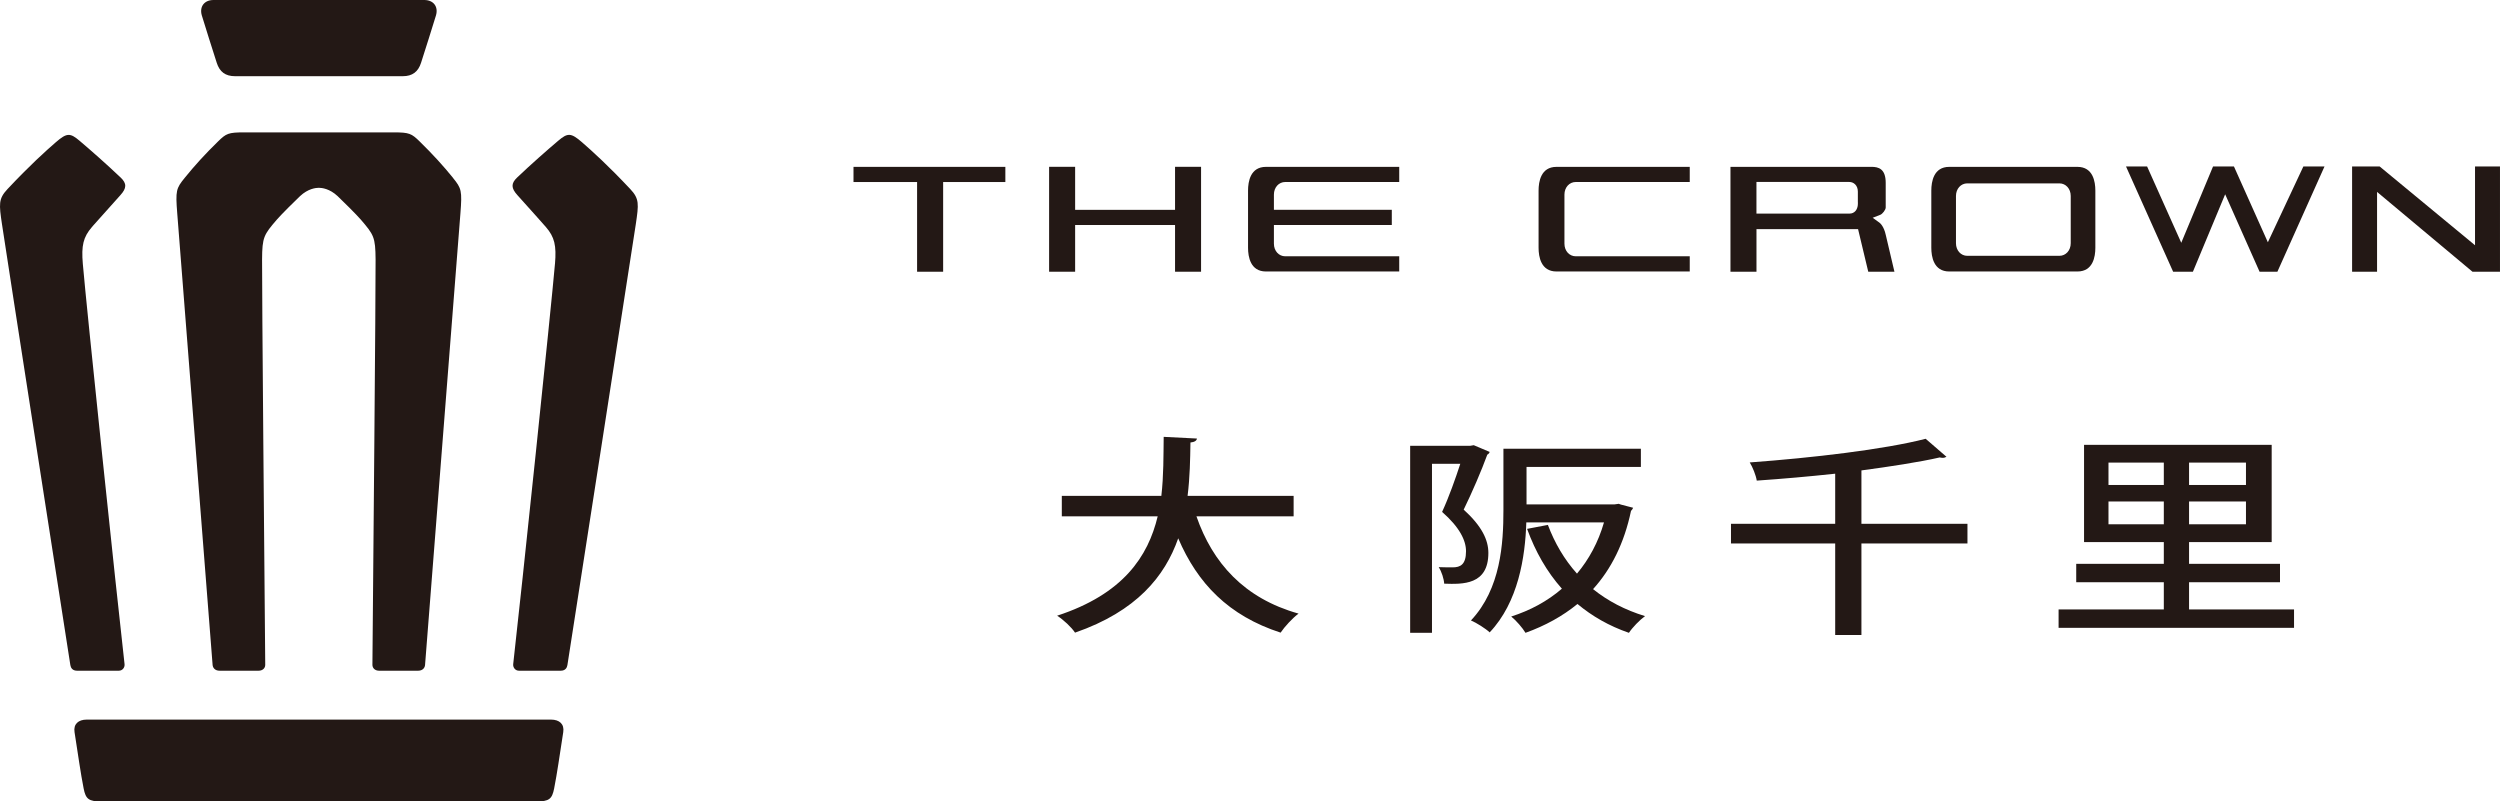 <svg width="340" height="109" viewBox="0 0 340 109" fill="none" xmlns="http://www.w3.org/2000/svg">
<path d="M265.091 22.694C262.976 22.694 262.659 24.709 262.659 25.91V33.706C262.659 34.907 262.976 36.922 265.091 36.922H282.535C284.655 36.922 284.968 34.907 284.968 33.706V25.91C284.968 24.709 284.651 22.694 282.535 22.694H265.091ZM280.078 34.792H267.553C266.675 34.792 266.012 34.054 266.012 33.078V26.652C266.012 25.676 266.675 24.938 267.553 24.938H280.078C280.956 24.938 281.619 25.676 281.619 26.652V33.078C281.619 34.054 280.956 34.792 280.078 34.792Z" fill="#231815"/>
<path d="M211.678 22.694C209.559 22.694 209.246 24.709 209.246 25.91V33.706C209.246 34.907 209.563 36.922 211.678 36.922H229.806V34.856H214.305C213.427 34.856 212.764 34.118 212.764 33.142V26.465C212.764 25.49 213.427 24.752 214.305 24.752H229.806V22.69H211.678V22.694Z" fill="#231815"/>
<path d="M172.166 22.694C170.047 22.694 169.734 24.709 169.734 25.91V33.706C169.734 34.907 170.051 36.922 172.166 36.922H190.295V34.856H174.793C173.915 34.856 173.252 34.118 173.252 33.142V30.601H189.285V28.535H173.252V26.465C173.252 25.49 173.915 24.752 174.793 24.752H190.295V22.69H172.166V22.694Z" fill="#231815"/>
<path d="M307.293 36.955H309.725L316.136 22.635H313.26L308.429 32.947L303.814 22.635H300.976L296.652 33.019L292.003 22.635H289.135L295.546 36.955H298.235L302.623 26.423L307.302 36.955H307.293Z" fill="#231815"/>
<path d="M254.079 36.956H257.643C257.288 35.458 256.532 32.251 256.469 31.967C256.211 30.767 255.696 30.347 255.595 30.274L254.683 29.617L255.73 29.21C256.008 29.099 256.456 28.544 256.456 28.221V24.866C256.456 22.949 255.472 22.69 254.514 22.69H235.343V36.956H238.881V31.165H252.698L254.083 36.956H254.079ZM251.554 29.049H238.877V24.747H251.511C252.086 24.747 252.668 25.197 252.668 26.054V27.479C252.668 27.479 252.757 28.23 252.339 28.701C252.14 28.925 251.862 29.049 251.549 29.049H251.554Z" fill="#231815"/>
<path d="M124.729 36.956H128.267V24.756H136.729V22.694H116.076V24.756H124.724V36.956H124.729Z" fill="#231815"/>
<path d="M159.807 36.955H163.345V22.686H159.807V28.539H146.218V22.686H142.679V36.955H146.218V30.601H159.807V36.955Z" fill="#231815"/>
<path d="M336.257 36.955H339.998V22.635H336.603V33.354L323.627 22.635H319.885V36.955H323.28V26.1L336.257 36.955Z" fill="#231815"/>
<path d="M175.933 70.221H162.716C164.908 76.537 169.185 81.373 176.605 83.451C175.79 84.049 174.696 85.241 174.164 86.039C167.061 83.735 162.855 79.324 160.237 73.211C158.434 78.361 154.583 83.137 146.205 86.039C145.711 85.3 144.685 84.329 143.769 83.735C152.746 80.804 156.137 75.684 157.446 70.221H144.406V67.434H157.944C158.261 64.702 158.227 61.944 158.261 59.412L162.784 59.641C162.75 59.925 162.467 60.125 161.901 60.18C161.867 62.428 161.829 64.901 161.513 67.434H175.933V70.221Z" fill="#231815"/>
<path d="M200.438 60.549L202.595 61.461C202.557 61.605 202.418 61.775 202.274 61.83C201.464 64.049 200.188 67.005 199.061 69.309C201.535 71.557 202.418 73.436 202.418 75.197C202.418 79.578 198.917 79.464 196.409 79.379C196.375 78.726 196.054 77.729 195.666 77.131C196.375 77.16 197.081 77.16 197.575 77.16C198.596 77.16 199.378 76.791 199.378 74.967C199.378 73.517 198.529 71.727 196.126 69.618C197.047 67.625 197.963 65.037 198.601 63.073H194.75V86.06H191.781V60.63H199.943L200.438 60.545V60.549ZM207.612 68.6H219.558C220.052 68.545 220.086 68.516 220.124 68.516C220.229 68.571 220.335 68.6 222.1 69.054C222.028 69.254 221.923 69.368 221.817 69.483C220.897 73.865 219.132 77.389 216.657 80.121C218.637 81.716 221.002 82.963 223.726 83.791C222.983 84.329 221.994 85.356 221.534 86.064C218.815 85.127 216.513 83.791 214.537 82.141C212.523 83.791 210.154 85.097 207.468 86.064C207.08 85.411 206.197 84.384 205.526 83.846C208.106 83.023 210.437 81.771 212.417 80.062C210.369 77.759 208.815 75.027 207.684 71.926L210.513 71.387C211.429 73.831 212.738 76.079 214.47 78.013C216.095 76.079 217.366 73.746 218.143 71.044H207.578C207.435 75.765 206.48 81.911 202.595 86.005C202.101 85.521 200.758 84.669 200.049 84.384C204.116 80.062 204.466 73.89 204.466 69.364V61.029H223.16V63.502H207.608V68.592L207.612 68.6Z" fill="#231815"/>
<path d="M267.574 71.234V73.907H253.154V86.361H249.586V73.907H235.414V71.234H249.586V64.422C245.874 64.821 242.559 65.109 238.919 65.364C238.814 64.651 238.353 63.514 237.965 62.891C246.482 62.267 256.236 61.13 261.891 59.675L264.72 62.123C264.581 62.208 264.403 62.267 264.188 62.267C264.082 62.267 263.943 62.237 263.799 62.212C261.114 62.836 256.794 63.493 253.154 63.977V71.239H267.574V71.234Z" fill="#231815"/>
<path d="M297.712 82.883H311.989V85.385H279.968V82.883H294.279V79.184H282.367V76.681H294.279V73.724H283.431V60.498H308.948V73.724H297.712V76.681H310.08V79.184H297.712V82.883ZM286.754 62.912V65.957H294.279V62.912H286.754ZM286.754 71.302H294.279V68.201H286.754V71.302ZM305.452 65.957V62.912H297.712V65.957H305.452ZM305.452 71.302V68.201H297.712V71.302H305.452Z" fill="#231815"/>
<path d="M0.268 30.482C-0.129 27.78 -0.234 27.051 1.02 25.714C4.043 22.495 6.218 20.535 7.595 19.343C9.098 18.041 9.537 18.058 10.825 19.148C12.345 20.438 14.49 22.321 16.416 24.153C17.26 24.955 17.235 25.591 16.369 26.546C14.714 28.383 12.856 30.461 12.636 30.72L12.489 30.894C11.327 32.243 11.049 33.388 11.264 35.886C11.762 41.779 15.837 80.622 16.939 90.323C16.99 90.743 16.69 91.218 16.15 91.218C15.867 91.218 10.487 91.218 10.487 91.218C9.837 91.218 9.626 90.811 9.567 90.45C9.503 90.051 0.703 33.477 0.268 30.478M75.475 35.886C74.972 41.779 70.901 80.622 69.795 90.323C69.749 90.743 70.048 91.218 70.585 91.218C70.868 91.218 76.247 91.218 76.247 91.218C76.898 91.218 77.109 90.811 77.168 90.45C77.231 90.051 86.031 33.477 86.471 30.478C86.868 27.776 86.973 27.046 85.715 25.71C82.691 22.491 80.516 20.531 79.144 19.339C77.641 18.037 77.202 18.054 75.914 19.144C74.394 20.433 72.249 22.317 70.323 24.149C69.483 24.951 69.504 25.587 70.369 26.542C72.029 28.378 74.035 30.635 74.254 30.89C75.415 32.239 75.69 33.384 75.479 35.882M57.693 0H29.042C27.8 0 27.112 0.882 27.437 2.066C27.581 2.588 29.227 7.78 29.481 8.556C29.869 9.765 30.651 10.363 31.964 10.363H54.775C56.084 10.363 56.865 9.765 57.258 8.556C57.511 7.78 59.158 2.588 59.302 2.066C59.631 0.882 58.938 0 57.697 0M61.616 24.196C60.269 22.537 58.871 20.997 57.059 19.224C55.97 18.164 55.666 18.003 53.546 18.003H33.18C31.06 18.003 30.756 18.16 29.667 19.224C27.855 20.993 26.457 22.537 25.115 24.196C23.953 25.625 23.86 25.927 24.105 29.019C24.152 29.625 28.873 89.937 28.915 90.442C28.953 90.828 29.24 91.218 29.869 91.218H35.16C35.726 91.218 36.077 90.862 36.072 90.416C35.967 78.42 35.617 39.076 35.642 35.284C35.663 32.243 35.878 31.933 37.643 29.876C38.213 29.21 40.194 27.246 40.806 26.673C41.896 25.651 42.956 25.541 43.361 25.541C43.766 25.541 44.826 25.651 45.916 26.673C46.528 27.246 48.508 29.21 49.078 29.876C50.839 31.933 51.055 32.243 51.08 35.284C51.105 39.076 50.755 78.42 50.649 90.416C50.649 90.862 50.996 91.218 51.561 91.218H56.857C57.482 91.218 57.773 90.828 57.807 90.442C57.853 89.933 62.57 29.625 62.617 29.019C62.857 25.931 62.769 25.625 61.607 24.196M74.947 97.865H11.792C10.66 97.869 9.968 98.472 10.137 99.566C10.673 102.993 10.947 105.047 11.374 107.227C11.657 108.673 12.062 109 13.806 109H72.933C74.677 109 75.082 108.673 75.365 107.227C75.791 105.042 76.07 102.993 76.602 99.566C76.771 98.472 76.083 97.874 74.947 97.865Z" fill="#231815"/>
</svg>
